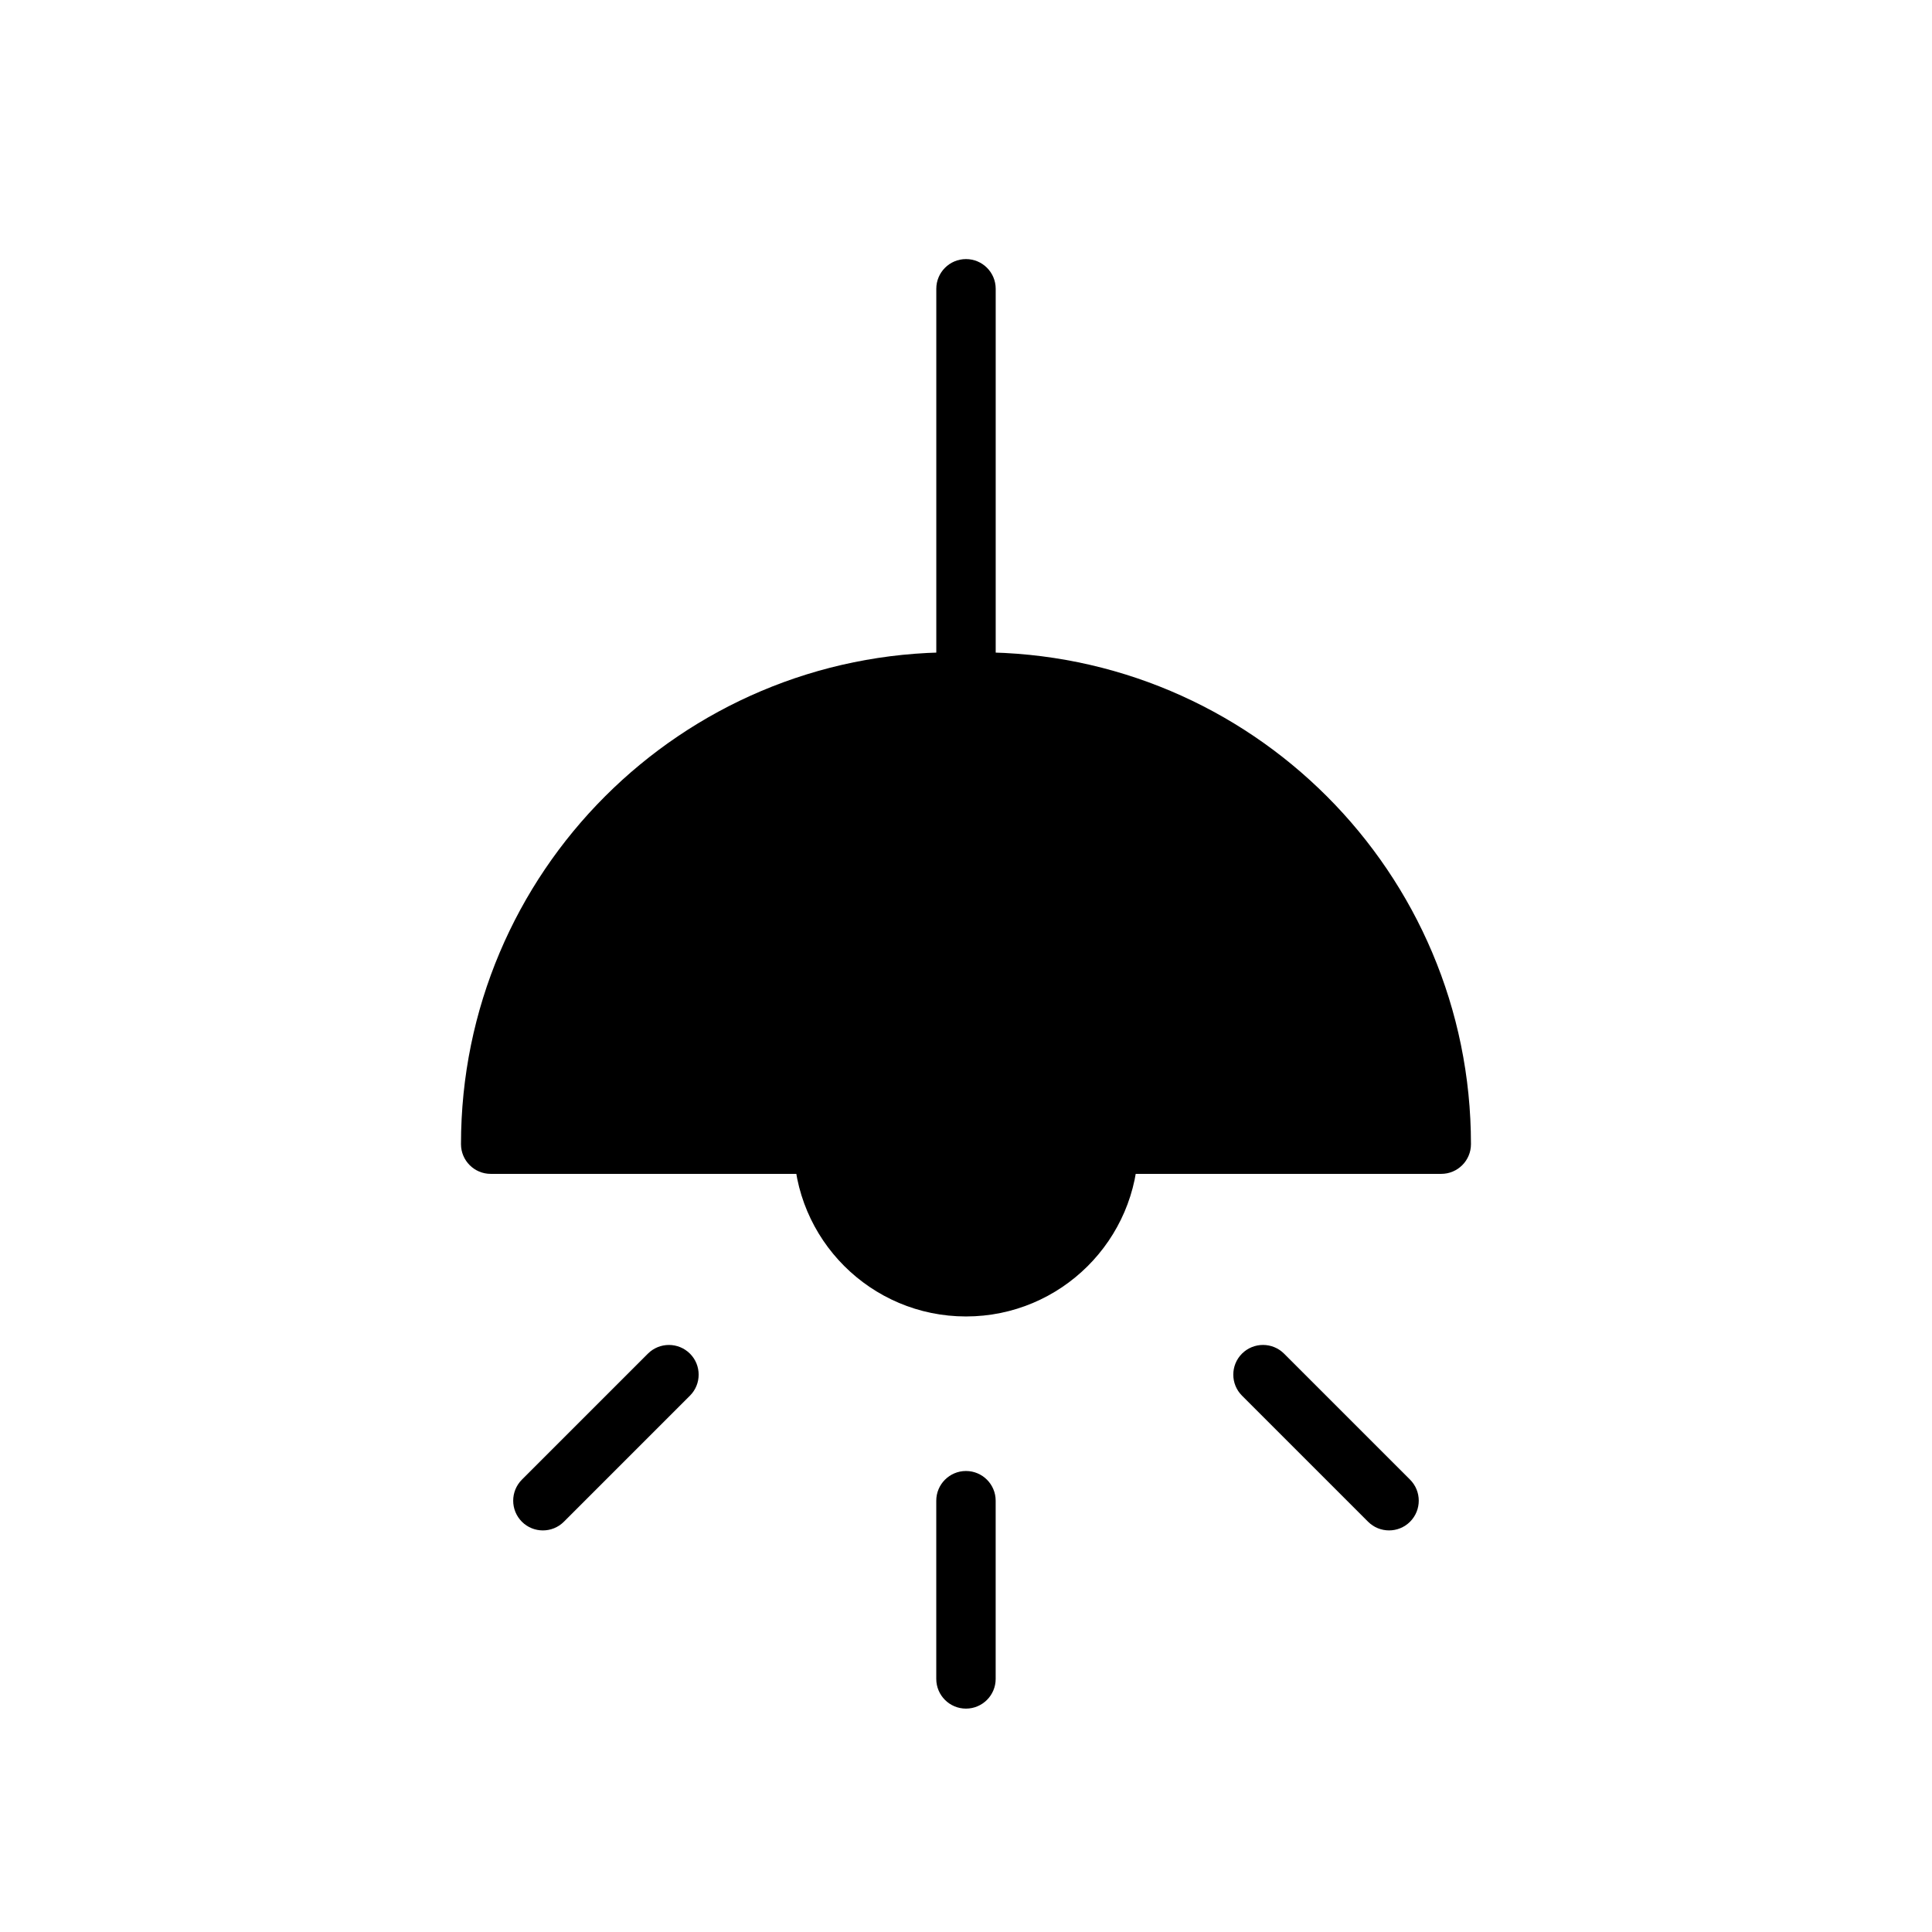 <?xml version="1.0" encoding="UTF-8"?>
<!-- Uploaded to: SVG Repo, www.svgrepo.com, Generator: SVG Repo Mixer Tools -->
<svg fill="#000000" width="800px" height="800px" version="1.1" viewBox="144 144 512 512" xmlns="http://www.w3.org/2000/svg">
 <g fill-rule="evenodd">
  <path d="m445.66 447.52v-0.27c0-2.094-0.82-4.109-2.297-5.59-1.48-1.48-3.481-2.312-5.574-2.312h-75.57c-4.344 0-7.871 3.527-7.871 7.871 0 25.207 20.453 45.656 45.656 45.656 25.098 0 45.5-20.293 45.656-45.359z"/>
  <path d="m533.82 447.2c0-71.965-58.348-130.33-130.33-130.33h-6.992c-71.98 0-130.33 58.363-130.33 130.33v0.016c0 4.344 3.527 7.871 7.871 7.871h251.91c4.344 0 7.871-3.527 7.871-7.871z"/>
  <path d="m407.87 324.74v-104.21c0-4.344-3.527-7.871-7.871-7.871s-7.871 3.527-7.871 7.871v104.21c0 4.344 3.527 7.871 7.871 7.871s7.871-3.527 7.871-7.871z"/>
  <path d="m392.12 541.7v47.23c0 4.344 3.527 7.871 7.871 7.871s7.871-3.527 7.871-7.871v-47.23c0-4.344-3.527-7.871-7.871-7.871s-7.871 3.527-7.871 7.871z"/>
  <path d="m473.14 513.86 33.41 33.41c3.07 3.07 8.062 3.07 11.133 0 3.07-3.086 3.07-8.062 0-11.148l-33.395-33.395c-3.086-3.07-8.062-3.07-11.148 0-3.07 3.07-3.07 8.062 0 11.133z"/>
  <path d="m315.7 502.73-33.395 33.395c-3.07 3.086-3.07 8.062 0 11.148 3.07 3.07 8.062 3.07 11.133 0l33.41-33.41c3.07-3.07 3.07-8.062 0-11.133-3.086-3.07-8.062-3.07-11.148 0z"/>
 </g>
</svg>